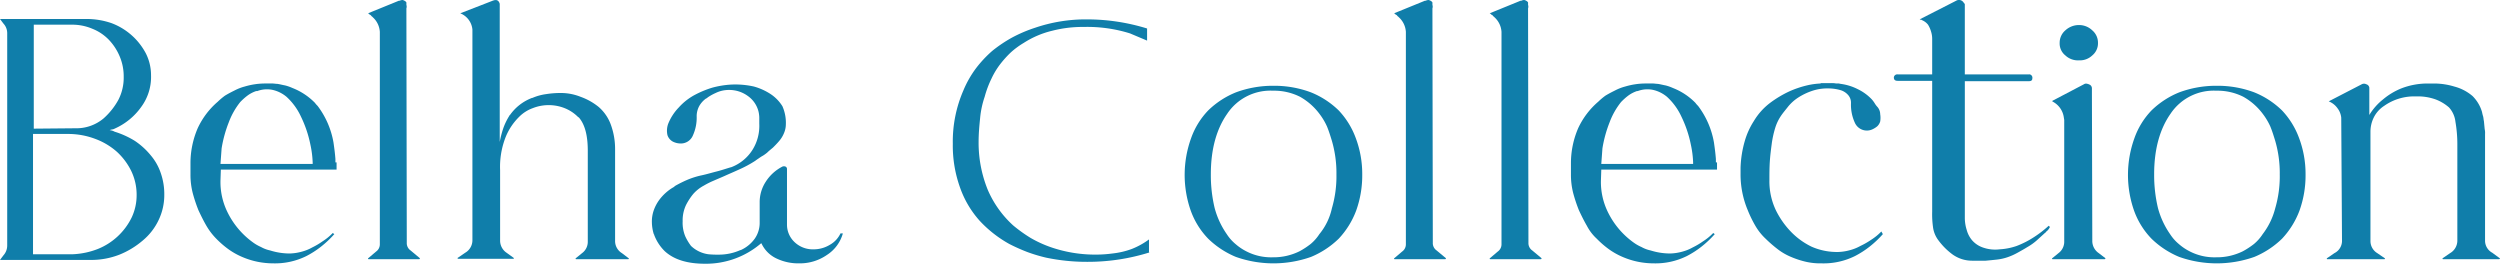 <?xml version="1.0" encoding="UTF-8"?>
<svg xmlns="http://www.w3.org/2000/svg" width="517.804" height="54.625" viewBox="0 0 517.804 54.625">
  <g id="Groupe_612" data-name="Groupe 612" transform="translate(0)">
    <path id="Tracé_854" data-name="Tracé 854" d="M114.335,301.542a18.235,18.235,0,0,1,4.165,1.886,14.962,14.962,0,0,1,3.3,2.987,11.155,11.155,0,0,1,2.122,3.772,13.253,13.253,0,0,1,.707,4.4,12.013,12.013,0,0,1-1.179,5.266,12.41,12.41,0,0,1-3.3,4.244,17.379,17.379,0,0,1-4.794,2.908,16.051,16.051,0,0,1-5.895,1.1H90.6l.707-.943a3.046,3.046,0,0,0,.786-2.043V281.186a2.91,2.91,0,0,0-.786-2.043L90.6,278.2h18a15.839,15.839,0,0,1,5.109.864,13.334,13.334,0,0,1,7.073,6.209,10.006,10.006,0,0,1,1.1,4.558,10.46,10.46,0,0,1-2.043,6.6,13.377,13.377,0,0,1-5.5,4.48,1.118,1.118,0,0,1-.472.157,2,2,0,0,0-.55.157A2.612,2.612,0,0,1,114.335,301.542Zm-16.74-.629,8.645-.079a8.747,8.747,0,0,0,5.816-2.043,14.4,14.4,0,0,0,3.065-3.851,10,10,0,0,0,1.1-4.794,10.5,10.5,0,0,0-.786-4.087,11.285,11.285,0,0,0-2.2-3.458,9.67,9.67,0,0,0-3.458-2.358,10.678,10.678,0,0,0-4.165-.865H97.595Zm8.1,26.014a16.069,16.069,0,0,0,5.187-1.1,13.335,13.335,0,0,0,6.995-6.523,10.846,10.846,0,0,0,1.022-4.716,11.35,11.35,0,0,0-1.1-4.873,13.359,13.359,0,0,0-2.987-4.008,14.14,14.14,0,0,0-4.48-2.672,15.808,15.808,0,0,0-5.423-1.022H97.438v24.914Z" transform="translate(-90.6 -274.267)" fill="#107eaa"></path>
    <path id="Tracé_855" data-name="Tracé 855" d="M171.058,311.547v1.493H147.087l-.079,2.358a14.148,14.148,0,0,0,1.336,6.209,16.821,16.821,0,0,0,5.423,6.523,8.841,8.841,0,0,0,1.65.943,6.71,6.71,0,0,0,1.886.707,13.5,13.5,0,0,0,4.087.629,10.355,10.355,0,0,0,2.515-.393,9.113,9.113,0,0,0,2.122-.865,15,15,0,0,0,2.122-1.257,11.336,11.336,0,0,0,2.122-1.729l.314.236a20.843,20.843,0,0,1-2.751,2.593,18.735,18.735,0,0,1-3.065,1.965,14.606,14.606,0,0,1-6.838,1.493,16.31,16.31,0,0,1-6.445-1.336,14.758,14.758,0,0,1-2.908-1.65,19.579,19.579,0,0,1-2.436-2.122,13.392,13.392,0,0,1-2.043-2.672c-.55-.943-1.1-2.043-1.65-3.222a31.1,31.1,0,0,1-1.179-3.537,15.208,15.208,0,0,1-.472-3.851V311.7a18.3,18.3,0,0,1,1.493-7.231,16.2,16.2,0,0,1,4.165-5.5,13.754,13.754,0,0,1,1.493-1.257c.786-.472,1.415-.786,2.043-1.1a10.105,10.105,0,0,1,2.043-.786,15.318,15.318,0,0,1,2.122-.471,14.7,14.7,0,0,1,2.122-.157h1.493c.314,0,.707.079,1.022.079.55.079,1.1.236,1.572.314a9.241,9.241,0,0,1,1.572.55,13.243,13.243,0,0,1,4.637,3.065,4.494,4.494,0,0,0,.55.629,17.5,17.5,0,0,1,3.3,7.624c.157,1.1.314,2.279.393,3.379v.708Zm-4.951.314v-.314a20.672,20.672,0,0,0-.472-3.694,24.074,24.074,0,0,0-1.965-5.816,12.811,12.811,0,0,0-2.987-4.087,6.868,6.868,0,0,0-2.829-1.415,5.666,5.666,0,0,0-3.222.236H154.4a6.568,6.568,0,0,0-1.808.943,12.08,12.08,0,0,0-1.493,1.336,15.166,15.166,0,0,0-2.358,4.165,25.913,25.913,0,0,0-1.493,5.423l-.236,3.222Z" transform="translate(-101.346 -277.906)" fill="#107eaa"></path>
    <path id="Tracé_856" data-name="Tracé 856" d="M198.289,326.643c.079.079.079.079,0,.157,0,.079-.079.079-.157.079H187.757c-.079,0-.157,0-.157-.079s0-.157.079-.157l1.572-1.336a1.835,1.835,0,0,0,.786-1.572V279.8a4.431,4.431,0,0,0-1.415-2.987l-.157-.157c-.079-.078-.157-.078-.236-.236-.079-.078-.157-.157-.236-.157s-.079-.079-.157-.157-.157-.079-.236-.157l6.366-2.594h.157a1.481,1.481,0,0,1,.629-.157,1.5,1.5,0,0,1,.629.314c.079.079.157.157.157.236v.472a1.091,1.091,0,0,1,0,.707v.707l.079,47.863a1.835,1.835,0,0,0,.786,1.572Z" transform="translate(-111.365 -273.197)" fill="#107eaa"></path>
    <path id="Tracé_857" data-name="Tracé 857" d="M246.567,326.645c.079.079.157.079.079.157,0,.079-.079.079-.157.079H235.8c-.079,0-.157,0-.157-.079s0-.157.079-.157l1.258-1.022a2.9,2.9,0,0,0,1.179-2.358V304.4c0-3.222-.629-5.5-1.886-6.916h-.079a8.119,8.119,0,0,0-2.829-1.886,8.978,8.978,0,0,0-6.6,0,7.6,7.6,0,0,0-2.829,1.807,12.413,12.413,0,0,0-2.751,4.087A16.849,16.849,0,0,0,220,308.411V323.03a3.03,3.03,0,0,0,1.336,2.515l1.415,1.022c.079.079.157.079.079.157,0,.079-.079.079-.157.079H211.357c-.079,0-.157,0-.157-.079s0-.157.079-.157l1.493-1.022a2.994,2.994,0,0,0,1.493-2.672V279.332a4.022,4.022,0,0,0-2.515-3.379l6.68-2.593c.786-.314,1.258-.157,1.493.629V302.6a20.277,20.277,0,0,1,.707-2.751,12.692,12.692,0,0,1,1.336-2.751c0-.079,0-.079.079-.079a9.848,9.848,0,0,1,4.558-3.537h.079a10.716,10.716,0,0,1,2.829-.786,18.984,18.984,0,0,1,3.144-.236,10.984,10.984,0,0,1,4.008.786,12.669,12.669,0,0,1,3.772,2.122,8.846,8.846,0,0,1,2.515,3.694,14.677,14.677,0,0,1,.865,5.03v19.02a2.923,2.923,0,0,0,1.415,2.515Z" transform="translate(-116.417 -273.198)" fill="#107eaa"></path>
    <path id="Tracé_858" data-name="Tracé 858" d="M301.932,326.382a7.79,7.79,0,0,1-3.3,4.4,9.8,9.8,0,0,1-5.659,1.729,10.486,10.486,0,0,1-4.794-1.022,6.447,6.447,0,0,1-3.065-3.065l-.079-.079A17.552,17.552,0,0,1,273.4,332.59c-3.694,0-6.445-.864-8.331-2.594a9.3,9.3,0,0,1-2.2-3.379c0-.079,0-.079-.079-.157a8.769,8.769,0,0,1-.393-2.436,7.012,7.012,0,0,1,.393-2.515,8.347,8.347,0,0,1,1.179-2.2,9.9,9.9,0,0,1,2.672-2.436,1.953,1.953,0,0,0,.55-.393,25.026,25.026,0,0,1,2.515-1.257,16.619,16.619,0,0,1,2.987-.943c1.1-.236,2.122-.55,3.065-.786s1.886-.55,2.908-.865h.079a8.963,8.963,0,0,0,4.48-3.615,9.366,9.366,0,0,0,1.415-5.423v-1.336a6.066,6.066,0,0,0-.157-1.179,5.6,5.6,0,0,0-2.2-3.222,6.506,6.506,0,0,0-3.93-1.257,6.165,6.165,0,0,0-2.751.629,10.292,10.292,0,0,0-1.572.864c-.079,0-.079,0-.079.079a1.716,1.716,0,0,1-.393.236,4.927,4.927,0,0,0-1.336,1.493,4.464,4.464,0,0,0-.55,2.122,8.9,8.9,0,0,1-.786,4.008,2.689,2.689,0,0,1-2.672,1.65,3.525,3.525,0,0,1-1.493-.393,2.339,2.339,0,0,1-1.1-1.336,4.175,4.175,0,0,1,.157-2.358,10.494,10.494,0,0,1,2.2-3.379,12.063,12.063,0,0,1,3.458-2.672,20.083,20.083,0,0,1,3.458-1.415,19.1,19.1,0,0,1,3.694-.629,17.677,17.677,0,0,1,4.951.393A12.393,12.393,0,0,1,287,297.459a8.17,8.17,0,0,1,2.436,2.515,8.5,8.5,0,0,1,.707,3.772,4.662,4.662,0,0,1-.393,1.808,5.848,5.848,0,0,1-1.022,1.65c-.393.472-.865.943-1.258,1.336-.472.393-.865.707-1.179,1.022a8.26,8.26,0,0,1-.865.629,8.308,8.308,0,0,0-.865.55c-.236.157-.472.314-.786.55A24.077,24.077,0,0,1,280.4,313.1c-1.022.472-1.965.865-2.829,1.257s-1.651.707-2.358,1.022a16.542,16.542,0,0,0-2.043,1.022,7.948,7.948,0,0,0-2.2,1.729,12.7,12.7,0,0,0-1.493,2.279,7.4,7.4,0,0,0-.707,3.38,7.276,7.276,0,0,0,.55,3.144A10.756,10.756,0,0,0,270.5,328.9a6.475,6.475,0,0,0,3.615,1.729,19.12,19.12,0,0,0,2.122.079,10.908,10.908,0,0,0,4.48-.943h.079A7.166,7.166,0,0,0,283.7,327.4a5.715,5.715,0,0,0,1.022-3.38v-4.087a7.708,7.708,0,0,1,1.257-4.323,8.925,8.925,0,0,1,3.458-3.144.861.861,0,0,1,.629,0,.531.531,0,0,1,.314.472V324.5a4.941,4.941,0,0,0,1.572,3.615,5.457,5.457,0,0,0,3.93,1.493,6.456,6.456,0,0,0,3.379-.943,5.258,5.258,0,0,0,2.2-2.358h.472Z" transform="translate(-127.377 -277.965)" fill="#107eaa"></path>
    <path id="Tracé_859" data-name="Tracé 859" d="M382.49,326.556a42.768,42.768,0,0,1-12.889,1.965,41.052,41.052,0,0,1-8.567-.865,32.451,32.451,0,0,1-3.93-1.179,38.045,38.045,0,0,1-3.694-1.651,24.746,24.746,0,0,1-6.13-4.794,20.416,20.416,0,0,1-4.087-6.916,25.664,25.664,0,0,1-1.493-9.038A26.578,26.578,0,0,1,343.9,293a21.457,21.457,0,0,1,2.594-4.558,24.555,24.555,0,0,1,3.379-3.615,28.586,28.586,0,0,1,4.087-2.751,29.311,29.311,0,0,1,4.794-2.043,32.55,32.55,0,0,1,10.767-1.729,42.133,42.133,0,0,1,12.418,1.886V282.7l-3.537-1.493a29.62,29.62,0,0,0-9.588-1.336,25.147,25.147,0,0,0-6.523.786,19.051,19.051,0,0,0-5.895,2.515,16.728,16.728,0,0,0-2.672,1.965,21.24,21.24,0,0,0-2.2,2.436,15.87,15.87,0,0,0-1.808,2.986,21.009,21.009,0,0,0-1.415,3.772,18.986,18.986,0,0,0-.943,4.4c-.157,1.572-.314,3.222-.314,4.873a25.951,25.951,0,0,0,1.886,9.981,21.383,21.383,0,0,0,5.266,7.388,30.155,30.155,0,0,0,3.615,2.593,24.18,24.18,0,0,0,4.087,1.886,28.144,28.144,0,0,0,9.353,1.572,25.876,25.876,0,0,0,3.537-.236,16.584,16.584,0,0,0,4.008-.943,15.6,15.6,0,0,0,3.537-1.965v2.672Z" transform="translate(-144.353 -274.289)" fill="#107eaa"></path>
    <path id="Tracé_860" data-name="Tracé 860" d="M438.245,306.646a21.118,21.118,0,0,1,1.336,7.545,21.6,21.6,0,0,1-1.257,7.466,17.385,17.385,0,0,1-3.615,5.816,18.2,18.2,0,0,1-5.737,3.773,23.324,23.324,0,0,1-15.561,0,18.2,18.2,0,0,1-5.737-3.773,16.221,16.221,0,0,1-3.615-5.816,22.373,22.373,0,0,1,.079-15.011,15.989,15.989,0,0,1,3.537-5.737,17.715,17.715,0,0,1,5.816-3.772,22,22,0,0,1,7.7-1.336,21.681,21.681,0,0,1,7.7,1.336,17.716,17.716,0,0,1,5.816,3.772A16.691,16.691,0,0,1,438.245,306.646Zm-4.951,14.54a23.539,23.539,0,0,0,.943-6.995,23.909,23.909,0,0,0-.943-6.995c-.314-1.022-.629-2.043-1.022-2.987a13.278,13.278,0,0,0-1.493-2.515,12.927,12.927,0,0,0-4.087-3.615,11.9,11.9,0,0,0-5.58-1.258,10.751,10.751,0,0,0-9.51,4.794c-2.2,3.144-3.379,7.309-3.379,12.5a29.374,29.374,0,0,0,.786,6.995,17.2,17.2,0,0,0,2.515,5.423,9.107,9.107,0,0,0,1.807,2.043,10.841,10.841,0,0,0,2.2,1.493,11.155,11.155,0,0,0,5.5,1.258,12.119,12.119,0,0,0,5.58-1.258,16.3,16.3,0,0,0,2.279-1.493,9.1,9.1,0,0,0,1.808-2.043A12.6,12.6,0,0,0,433.294,321.186Z" transform="translate(-157.432 -278.035)" fill="#107eaa"></path>
    <path id="Tracé_861" data-name="Tracé 861" d="M468.689,326.643c.078.079.078.079,0,.157,0,.079-.079.079-.157.079H458.157c-.079,0-.157,0-.157-.079s0-.157.078-.157l1.572-1.336a1.834,1.834,0,0,0,.786-1.572V279.8a4.432,4.432,0,0,0-1.415-2.987l-.157-.157c-.079-.078-.157-.078-.236-.236-.079-.078-.157-.157-.236-.157s-.079-.079-.157-.157-.157-.079-.236-.157l6.366-2.594h.157a1.479,1.479,0,0,1,.628-.157,1.505,1.505,0,0,1,.629.314c.078.079.157.157.157.236v.472a1.088,1.088,0,0,1,0,.707v.707l.079,47.863a1.835,1.835,0,0,0,.786,1.572Z" transform="translate(-169.249 -273.197)" fill="#107eaa"></path>
    <path id="Tracé_862" data-name="Tracé 862" d="M493.888,326.643c.079.079.079.079,0,.157,0,.079-.078.079-.157.079H483.357c-.079,0-.157,0-.157-.079s0-.157.079-.157l1.572-1.336a1.834,1.834,0,0,0,.786-1.572V279.8a4.432,4.432,0,0,0-1.415-2.987l-.157-.157c-.079-.078-.157-.078-.236-.236-.078-.078-.157-.157-.236-.157s-.079-.079-.157-.157-.157-.079-.236-.157l6.366-2.594h.157a1.481,1.481,0,0,1,.629-.157,1.507,1.507,0,0,1,.629.314c.079.079.157.157.157.236v.472a1.093,1.093,0,0,1,0,.707v.707l.078,47.863a1.835,1.835,0,0,0,.786,1.572Z" transform="translate(-174.643 -273.197)" fill="#107eaa"></path>
    <path id="Tracé_863" data-name="Tracé 863" d="M534.858,311.547v1.493H510.887l-.079,2.358a14.149,14.149,0,0,0,1.336,6.209,16.823,16.823,0,0,0,5.423,6.523,8.845,8.845,0,0,0,1.651.943,6.708,6.708,0,0,0,1.886.707,13.5,13.5,0,0,0,4.087.629,10.355,10.355,0,0,0,2.515-.393,9.111,9.111,0,0,0,2.122-.865,15.027,15.027,0,0,0,2.122-1.257,11.332,11.332,0,0,0,2.122-1.729l.315.236a20.848,20.848,0,0,1-2.751,2.593,18.723,18.723,0,0,1-3.065,1.965,14.605,14.605,0,0,1-6.837,1.493,16.309,16.309,0,0,1-6.445-1.336,14.754,14.754,0,0,1-2.908-1.65,19.587,19.587,0,0,1-2.436-2.122,9.677,9.677,0,0,1-2.043-2.672c-.55-.943-1.1-2.043-1.651-3.222a31.128,31.128,0,0,1-1.179-3.537,15.216,15.216,0,0,1-.471-3.851V311.7a18.3,18.3,0,0,1,1.493-7.231,16.2,16.2,0,0,1,4.165-5.5,13.777,13.777,0,0,1,1.493-1.257c.786-.472,1.415-.786,2.043-1.1a10.105,10.105,0,0,1,2.043-.786,15.311,15.311,0,0,1,2.122-.471,14.7,14.7,0,0,1,2.122-.157h1.493c.314,0,.707.079,1.022.079.55.079,1.1.236,1.572.314a9.236,9.236,0,0,1,1.572.55,13.247,13.247,0,0,1,4.637,3.065,4.471,4.471,0,0,0,.55.629,17.5,17.5,0,0,1,3.3,7.624c.157,1.1.314,2.279.393,3.379v.708Zm-4.952.314v-.314a20.663,20.663,0,0,0-.471-3.694,24.076,24.076,0,0,0-1.965-5.816,12.811,12.811,0,0,0-2.987-4.087,6.868,6.868,0,0,0-2.829-1.415,5.665,5.665,0,0,0-3.222.236h-.157a6.57,6.57,0,0,0-1.808.943,12.075,12.075,0,0,0-1.493,1.336,15.159,15.159,0,0,0-2.358,4.165,25.911,25.911,0,0,0-1.493,5.423l-.236,3.222Z" transform="translate(-179.225 -277.906)" fill="#107eaa"></path>
    <path id="Tracé_864" data-name="Tracé 864" d="M578.772,326.38a20.827,20.827,0,0,1-2.751,2.594,18.736,18.736,0,0,1-3.065,1.965,14.607,14.607,0,0,1-6.838,1.493,13.579,13.579,0,0,1-3.222-.314,18.248,18.248,0,0,1-3.144-1.022,12.191,12.191,0,0,1-2.829-1.651,27.544,27.544,0,0,1-2.436-2.122,11.775,11.775,0,0,1-2.122-2.672,24.612,24.612,0,0,1-1.572-3.222,19.107,19.107,0,0,1-1.493-7.624v-1.179a22.431,22.431,0,0,1,.865-5.5,15.609,15.609,0,0,1,1.886-4.165,13.186,13.186,0,0,1,3.379-3.773,22.639,22.639,0,0,1,3.93-2.358,20.548,20.548,0,0,1,3.694-1.257,15.016,15.016,0,0,1,2.83-.393V295.1h2.2a4.833,4.833,0,0,1,1.022.079h.55l.393.079a10.914,10.914,0,0,1,3.537,1.1,9.917,9.917,0,0,1,2.908,2.122,5.971,5.971,0,0,1,.629.864,4.36,4.36,0,0,0,.472.629,2.337,2.337,0,0,1,.629,1.572,4.736,4.736,0,0,1,0,1.493,2.257,2.257,0,0,1-.629,1.022,4.466,4.466,0,0,1-1.022.629,2.723,2.723,0,0,1-3.615-1.415,8.9,8.9,0,0,1-.786-4.008v-.079a2.4,2.4,0,0,0-.55-1.572,3.387,3.387,0,0,0-1.493-1.022,8.972,8.972,0,0,0-2.593-.393,9.838,9.838,0,0,0-3.537.55,12.788,12.788,0,0,0-2.75,1.336,9.111,9.111,0,0,0-2.044,1.808c-.55.707-1.1,1.336-1.572,2.043a9.348,9.348,0,0,0-1.179,2.515,20.377,20.377,0,0,0-.707,3.3c-.157,1.179-.315,2.436-.393,3.694s-.078,2.515-.078,3.772a13.9,13.9,0,0,0,1.336,6.209,17.623,17.623,0,0,0,3.222,4.558A15.086,15.086,0,0,0,564,328.974a13.069,13.069,0,0,0,5.58,1.1,10.357,10.357,0,0,0,2.437-.393,9.112,9.112,0,0,0,2.122-.864,15.73,15.73,0,0,0,2.2-1.258,11.334,11.334,0,0,0,2.122-1.729Z" transform="translate(-188.793 -277.885)" fill="#107eaa"></path>
    <path id="Tracé_865" data-name="Tracé 865" d="M621.766,319.962a.421.421,0,0,1,.236.314c-.078.157-.157.236-.236.393-.157.157-.236.314-.393.393-.157.157-.236.314-.393.393l-1.729,1.572a11.515,11.515,0,0,1-1.886,1.336c-.629.393-1.336.786-2.043,1.179a12.554,12.554,0,0,1-2.122.943,10.3,10.3,0,0,1-2.122.472q-1.061.118-2.358.236h-2.751a6.938,6.938,0,0,1-4.166-1.336,13.754,13.754,0,0,1-2.829-2.829,5.722,5.722,0,0,1-1.179-2.908,19,19,0,0,1-.157-3.065V289.939h-7.152c-.55,0-.786-.236-.786-.707a.7.7,0,0,1,.786-.629h7.152v-7.309a5.066,5.066,0,0,0-.236-1.572,5.587,5.587,0,0,0-.629-1.415,3.129,3.129,0,0,0-1.257-.943.289.289,0,0,0-.236-.079c-.079,0-.157-.078-.236-.078l7.545-3.851a1.127,1.127,0,0,1,1.572.393,1.085,1.085,0,0,1,.236.314V288.6h13.282a.613.613,0,0,1,.55.236.663.663,0,0,1,.157.55c0,.472-.236.629-.786.629H604.4V318.39a8.322,8.322,0,0,0,.393,2.436,5.483,5.483,0,0,0,1.1,2.122,5.187,5.187,0,0,0,2.2,1.493,7.587,7.587,0,0,0,3.537.393,12.836,12.836,0,0,0,3.537-.707,18.8,18.8,0,0,0,3.537-1.807A22.671,22.671,0,0,0,621.766,319.962Z" transform="translate(-197.442 -273.196)" fill="#107eaa"></path>
    <path id="Tracé_866" data-name="Tracé 866" d="M642.4,328.056c.078.079.078.079,0,.157,0,.079-.079.079-.157.079H631.557c-.079,0-.157,0-.157-.079s0-.157.079-.157l1.257-1.022a2.943,2.943,0,0,0,1.179-2.436v-25.15l-.078-.472a4.351,4.351,0,0,0-2.279-3.3q-.236-.118,0-.236L638,292.061a.764.764,0,0,1,.707-.079h.078c.078,0,.157.079.393.157a.865.865,0,0,1,.472.786v1.415l.079,30.023v.157a3.029,3.029,0,0,0,1.336,2.515Zm-5.423-40.947a3.8,3.8,0,0,1-2.829-1.022,3.14,3.14,0,0,1-1.179-2.594,3.358,3.358,0,0,1,1.179-2.594,4.117,4.117,0,0,1,2.829-1.1,3.928,3.928,0,0,1,2.751,1.1,3.358,3.358,0,0,1,1.179,2.594,3.246,3.246,0,0,1-1.179,2.594A3.735,3.735,0,0,1,636.98,287.109Z" transform="translate(-206.369 -274.61)" fill="#107eaa"></path>
    <path id="Tracé_867" data-name="Tracé 867" d="M686.845,306.646a21.118,21.118,0,0,1,1.336,7.545,21.6,21.6,0,0,1-1.257,7.466,17.389,17.389,0,0,1-3.615,5.816,18.2,18.2,0,0,1-5.737,3.773,23.324,23.324,0,0,1-15.562,0,18.206,18.206,0,0,1-5.737-3.773,16.219,16.219,0,0,1-3.615-5.816,22.375,22.375,0,0,1,.079-15.011,15.988,15.988,0,0,1,3.536-5.737,17.717,17.717,0,0,1,5.816-3.772,22,22,0,0,1,7.7-1.336,21.681,21.681,0,0,1,7.7,1.336,17.717,17.717,0,0,1,5.816,3.772A16.692,16.692,0,0,1,686.845,306.646Zm-4.951,14.54a23.537,23.537,0,0,0,.943-6.995,23.907,23.907,0,0,0-.943-6.995c-.314-1.022-.629-2.043-1.022-2.987a13.3,13.3,0,0,0-1.493-2.515,12.927,12.927,0,0,0-4.087-3.615,11.9,11.9,0,0,0-5.58-1.258,10.751,10.751,0,0,0-9.51,4.794c-2.2,3.144-3.38,7.309-3.38,12.5a29.377,29.377,0,0,0,.786,6.995,17.2,17.2,0,0,0,2.515,5.423,9.115,9.115,0,0,0,1.808,2.043,10.839,10.839,0,0,0,2.2,1.493,11.154,11.154,0,0,0,5.5,1.258,12.119,12.119,0,0,0,5.58-1.258,16.306,16.306,0,0,0,2.279-1.493,9.111,9.111,0,0,0,1.808-2.043A14.75,14.75,0,0,0,681.894,321.186Z" transform="translate(-210.65 -278.035)" fill="#107eaa"></path>
    <path id="Tracé_868" data-name="Tracé 868" d="M739.56,331.353c.079.079.157.079.079.157a.289.289,0,0,1-.236.079H727.928c-.079,0-.157,0-.157-.079s0-.157.079-.157l1.493-1.022a3.005,3.005,0,0,0,1.493-2.515V307.7a27.383,27.383,0,0,0-.393-4.558,5.3,5.3,0,0,0-1.336-2.986,9.11,9.11,0,0,0-2.751-1.65,10.9,10.9,0,0,0-4.087-.629,10.775,10.775,0,0,0-6.6,1.965,6.085,6.085,0,0,0-2.122,2.358,6.67,6.67,0,0,0-.707,2.986v22.635a2.923,2.923,0,0,0,1.415,2.515l1.493,1.022c.079.079.157.079.079.157,0,.079-.079.079-.157.079h-11.71c-.079,0-.157,0-.157-.079s0-.157.078-.157l1.493-1.022a2.84,2.84,0,0,0,1.572-2.672l-.157-25.386a3.861,3.861,0,0,0-.786-1.965,4.063,4.063,0,0,0-1.808-1.415l6.838-3.537a1,1,0,0,1,.943,0,.845.845,0,0,1,.629.707v5.659a12.111,12.111,0,0,1,2.829-3.222,14.088,14.088,0,0,1,3.772-2.279,15.039,15.039,0,0,1,5.58-1.022h1.257a14.432,14.432,0,0,1,4.166.629,9.522,9.522,0,0,1,3.773,1.965,7.721,7.721,0,0,1,1.964,3.3,8.169,8.169,0,0,0,.236.943c.078.314.078.629.157.943l.157,1.65a3.546,3.546,0,0,1,.079,1.022v22.085a2.84,2.84,0,0,0,1.493,2.515Z" transform="translate(-221.867 -277.907)" fill="#107eaa"></path>
  </g>
</svg>
